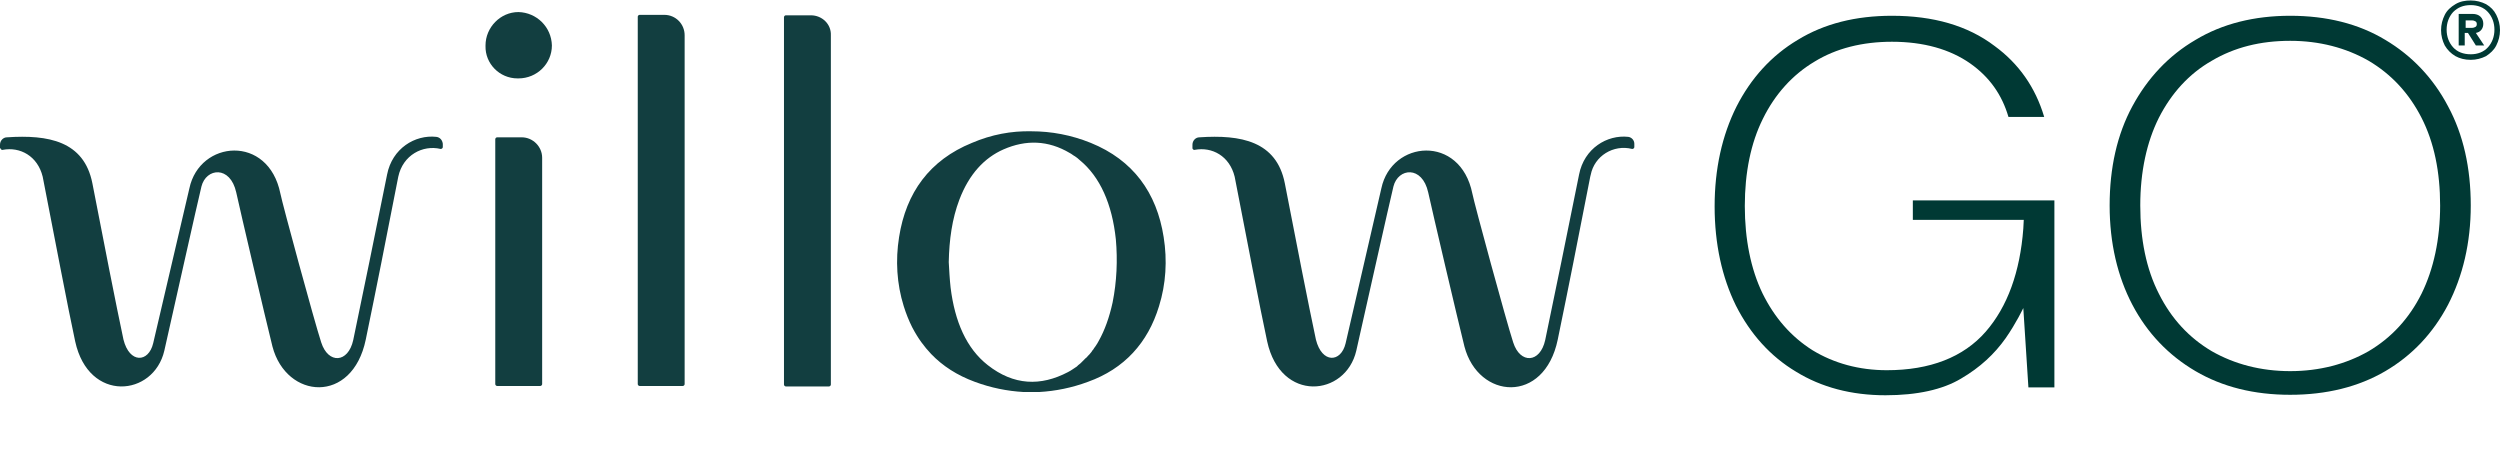 <svg width="194" height="36" viewBox="0 0 194 36" fill="none" xmlns="http://www.w3.org/2000/svg">
<path d="M62.926 1.188H60.981C60.909 1.188 60.837 1.26 60.837 1.332V29.844C60.837 29.916 60.909 29.988 60.981 29.988H64.331C64.403 29.988 64.475 29.916 64.475 29.844V2.736C64.511 1.872 63.79 1.188 62.926 1.188Z" fill="#123E40"/>
<path d="M51.544 1.152H49.635C49.562 1.152 49.49 1.224 49.49 1.296V29.808C49.49 29.88 49.562 29.952 49.635 29.952H52.984C53.056 29.952 53.128 29.88 53.128 29.808V2.736C53.128 1.872 52.444 1.152 51.544 1.152Z" fill="#123E40"/>
<path d="M40.486 10.656H38.577C38.505 10.656 38.433 10.728 38.433 10.8V29.808C38.433 29.88 38.505 29.952 38.577 29.952H41.926C41.998 29.952 42.071 29.88 42.071 29.808V12.24C42.071 11.376 41.35 10.656 40.486 10.656Z" fill="#123E40"/>
<path d="M40.233 0.936C38.829 0.936 37.676 2.124 37.676 3.528C37.676 3.528 37.676 3.528 37.676 3.564C37.64 4.932 38.757 6.084 40.161 6.084C40.197 6.084 40.233 6.084 40.233 6.084C41.674 6.084 42.827 4.932 42.827 3.528C42.791 2.088 41.638 0.972 40.233 0.936Z" fill="#123E40"/>
<path d="M84.645 11.088C83.132 10.476 81.584 10.188 80.035 10.188C78.486 10.152 76.937 10.44 75.424 11.088C72.147 12.42 70.31 14.94 69.769 18.396C69.481 20.196 69.589 22.032 70.13 23.76C70.31 24.336 70.526 24.876 70.778 25.38C71.246 26.28 71.714 26.892 72.255 27.468C73.155 28.404 74.272 29.124 75.641 29.628C76.901 30.096 78.162 30.348 79.422 30.42C79.531 30.42 79.639 30.42 79.711 30.42C79.819 30.42 79.927 30.42 80.035 30.42C80.143 30.42 80.251 30.42 80.359 30.42C80.467 30.42 80.575 30.42 80.647 30.42C81.908 30.348 83.169 30.096 84.429 29.628C87.239 28.62 89.076 26.604 89.94 23.76C90.481 22.032 90.588 20.196 90.3 18.396C89.76 14.94 87.923 12.42 84.645 11.088ZM86.338 23.472C86.086 24.624 85.726 25.632 85.258 26.46C85.186 26.604 85.114 26.712 85.042 26.82C85.005 26.856 85.005 26.892 84.969 26.928C84.897 27 84.862 27.108 84.789 27.18C84.753 27.216 84.717 27.252 84.717 27.288C84.645 27.36 84.609 27.432 84.537 27.504C84.501 27.54 84.465 27.576 84.429 27.612C84.357 27.684 84.321 27.756 84.249 27.792C84.213 27.828 84.177 27.864 84.141 27.9C84.069 27.972 84.033 28.008 83.961 28.08C83.925 28.116 83.889 28.152 83.853 28.188C83.781 28.26 83.709 28.296 83.673 28.332C83.637 28.368 83.601 28.404 83.565 28.44C83.493 28.476 83.421 28.548 83.349 28.584C83.313 28.62 83.277 28.62 83.241 28.656C83.132 28.728 83.025 28.8 82.88 28.872C80.755 29.988 78.666 29.916 76.649 28.332C74.992 27.036 74.092 24.948 73.767 22.32C73.695 21.672 73.659 20.988 73.623 20.34C73.659 18.612 73.876 16.992 74.452 15.48C75.208 13.5 76.397 12.24 77.874 11.592C79.603 10.836 81.332 10.872 83.025 11.88C83.169 11.952 83.277 12.06 83.421 12.132C83.529 12.204 83.673 12.312 83.781 12.42C85.366 13.716 86.302 15.84 86.59 18.576C86.734 20.196 86.662 21.852 86.338 23.472Z" fill="#123E40"/>
<path d="M33.858 10.62C32.201 10.44 30.436 11.52 30.04 13.536C29.248 17.496 28.059 23.292 27.411 26.388C27.015 28.188 25.466 28.26 24.925 26.568C24.385 24.912 21.9 15.768 21.756 15.012C20.819 10.404 15.488 10.872 14.696 14.616C14.516 15.408 11.886 26.64 11.886 26.64C11.526 28.152 10.049 28.224 9.581 26.352C9.005 23.652 8.032 18.684 7.168 14.22C6.519 10.944 3.746 10.44 0.54 10.656C0.252 10.656 0 10.908 0 11.232V11.484C0.036 11.52 0.036 11.52 0.036 11.52C0.072 11.592 0.144 11.664 0.216 11.628C1.549 11.376 2.918 12.096 3.314 13.716C4.178 18.144 5.295 24.012 5.835 26.496C6.88 31.284 11.922 30.78 12.751 27.216C13.183 25.308 15.38 15.48 15.632 14.472C15.993 13.032 17.866 12.816 18.334 14.94C18.622 16.272 20.639 24.876 21.143 26.892C22.224 30.996 27.339 31.392 28.383 26.352C29.32 21.816 29.824 19.224 30.905 13.716C31.265 12.024 32.814 11.232 34.182 11.556H34.218C34.29 11.556 34.362 11.484 34.362 11.412V11.16C34.326 10.872 34.146 10.656 33.858 10.62Z" fill="#123E40"/>
<path d="M126.644 11.556H126.68C126.752 11.556 126.824 11.484 126.824 11.412V11.16C126.824 10.872 126.608 10.656 126.356 10.62C124.699 10.44 122.934 11.52 122.538 13.536C121.745 17.496 120.557 23.292 119.908 26.388C119.512 28.188 117.963 28.26 117.423 26.568C116.883 24.912 114.397 15.768 114.253 15.012C113.317 10.404 107.986 10.872 107.193 14.616C107.013 15.408 104.42 26.64 104.42 26.64C104.06 28.152 102.583 28.224 102.115 26.352C101.538 23.652 100.566 18.684 99.701 14.22C99.053 10.944 96.28 10.44 93.074 10.656C92.786 10.656 92.534 10.908 92.534 11.232V11.484V11.52C92.57 11.592 92.642 11.664 92.714 11.628C94.046 11.376 95.415 12.096 95.811 13.716C96.676 18.144 97.792 24.012 98.333 26.496C99.377 31.284 104.42 30.78 105.248 27.216C105.681 25.308 107.878 15.48 108.13 14.472C108.49 13.032 110.363 12.816 110.831 14.94C111.12 16.272 113.137 24.876 113.641 26.892C114.721 30.996 119.836 31.392 120.881 26.352C121.817 21.816 122.322 19.224 123.402 13.716C123.402 13.68 123.438 13.608 123.438 13.572C123.726 12.096 125.203 11.196 126.644 11.556Z" fill="#123E40"/>
<path d="M146.815 1.224C144.005 1.224 141.556 1.836 139.503 3.096C137.45 4.32 135.865 6.084 134.748 8.28C133.632 10.512 133.055 13.104 133.055 16.02C133.055 18.936 133.632 21.528 134.712 23.724C135.829 25.92 137.378 27.648 139.359 28.836C141.34 30.06 143.681 30.672 146.31 30.672C148.76 30.672 150.741 30.24 152.182 29.376C153.658 28.512 154.775 27.468 155.639 26.244C156.468 25.056 157.008 23.904 157.008 23.904L157.404 30.06H159.421V15.552H148.436V17.064H157.044L157.008 17.748C156.756 21.096 155.784 23.796 154.091 25.74C152.362 27.72 149.768 28.728 146.418 28.728C144.257 28.728 142.312 28.188 140.655 27.18C138.998 26.136 137.702 24.66 136.765 22.752C135.865 20.88 135.397 18.576 135.397 15.984C135.397 13.392 135.865 11.088 136.801 9.216C137.738 7.308 139.107 5.796 140.799 4.788C142.492 3.744 144.545 3.24 146.815 3.24C149.264 3.24 151.317 3.816 152.902 4.932C154.379 5.976 155.351 7.344 155.856 9.072H158.629C157.945 6.768 156.648 4.932 154.775 3.564C152.686 1.98 150.02 1.224 146.815 1.224Z" fill="#003934"/>
<path d="M177.719 1.224C174.946 1.224 172.46 1.836 170.371 3.096C168.282 4.32 166.661 6.048 165.473 8.244C164.284 10.44 163.708 13.032 163.708 15.948C163.708 18.864 164.32 21.456 165.473 23.652C166.625 25.848 168.282 27.576 170.371 28.8C172.46 30.024 174.91 30.636 177.719 30.636C180.529 30.636 183.014 30.024 185.103 28.8C187.192 27.576 188.813 25.848 189.966 23.652C191.118 21.42 191.731 18.828 191.731 15.948C191.731 13.032 191.154 10.44 189.966 8.244C188.813 6.048 187.156 4.32 185.103 3.096C183.014 1.836 180.529 1.224 177.719 1.224ZM177.719 28.8C175.45 28.8 173.397 28.26 171.632 27.252C169.867 26.208 168.498 24.732 167.526 22.788C166.553 20.88 166.085 18.576 166.085 15.948C166.085 13.32 166.589 11.016 167.526 9.144C168.498 7.236 169.867 5.724 171.632 4.716C173.397 3.672 175.414 3.168 177.719 3.168C179.988 3.168 182.042 3.708 183.807 4.716C185.572 5.76 186.94 7.236 187.913 9.144C188.885 11.052 189.354 13.32 189.354 15.948C189.354 18.576 188.849 20.88 187.913 22.788C186.94 24.732 185.572 26.208 183.807 27.252C182.042 28.26 179.988 28.8 177.719 28.8Z" fill="#003934"/>
<path d="M191.731 4.644C191.263 4.644 190.866 4.536 190.542 4.356C190.182 4.14 189.93 3.888 189.714 3.528C189.534 3.168 189.426 2.772 189.426 2.34C189.426 1.908 189.534 1.512 189.714 1.152C189.894 0.792 190.182 0.54 190.542 0.324C190.902 0.108 191.299 0.036 191.731 0.036C192.163 0.036 192.559 0.144 192.919 0.324C193.28 0.54 193.532 0.792 193.712 1.152C193.892 1.512 194 1.908 194 2.34C194 2.772 193.892 3.168 193.712 3.528C193.532 3.888 193.244 4.14 192.919 4.356C192.559 4.536 192.163 4.644 191.731 4.644ZM191.731 4.212C192.271 4.212 192.739 4.032 193.064 3.672C193.388 3.312 193.568 2.844 193.568 2.304C193.568 1.764 193.388 1.296 193.064 0.936C192.739 0.576 192.271 0.396 191.731 0.396C191.154 0.396 190.722 0.576 190.362 0.936C190.038 1.296 189.858 1.764 189.858 2.304C189.858 2.844 190.038 3.312 190.362 3.672C190.686 4.032 191.154 4.212 191.731 4.212ZM190.794 3.528V1.08H191.875C192.127 1.08 192.343 1.152 192.487 1.296C192.631 1.44 192.703 1.62 192.703 1.836C192.703 2.016 192.667 2.16 192.559 2.304C192.451 2.448 192.307 2.52 192.127 2.556L192.775 3.528H192.127L191.515 2.556H191.263V3.528H190.794ZM191.335 2.16H191.839C191.947 2.16 192.019 2.124 192.091 2.088C192.163 2.052 192.199 1.98 192.199 1.872C192.199 1.764 192.163 1.692 192.091 1.656C192.019 1.62 191.947 1.584 191.839 1.584H191.335V2.16Z" fill="#003934"/>
</svg>
